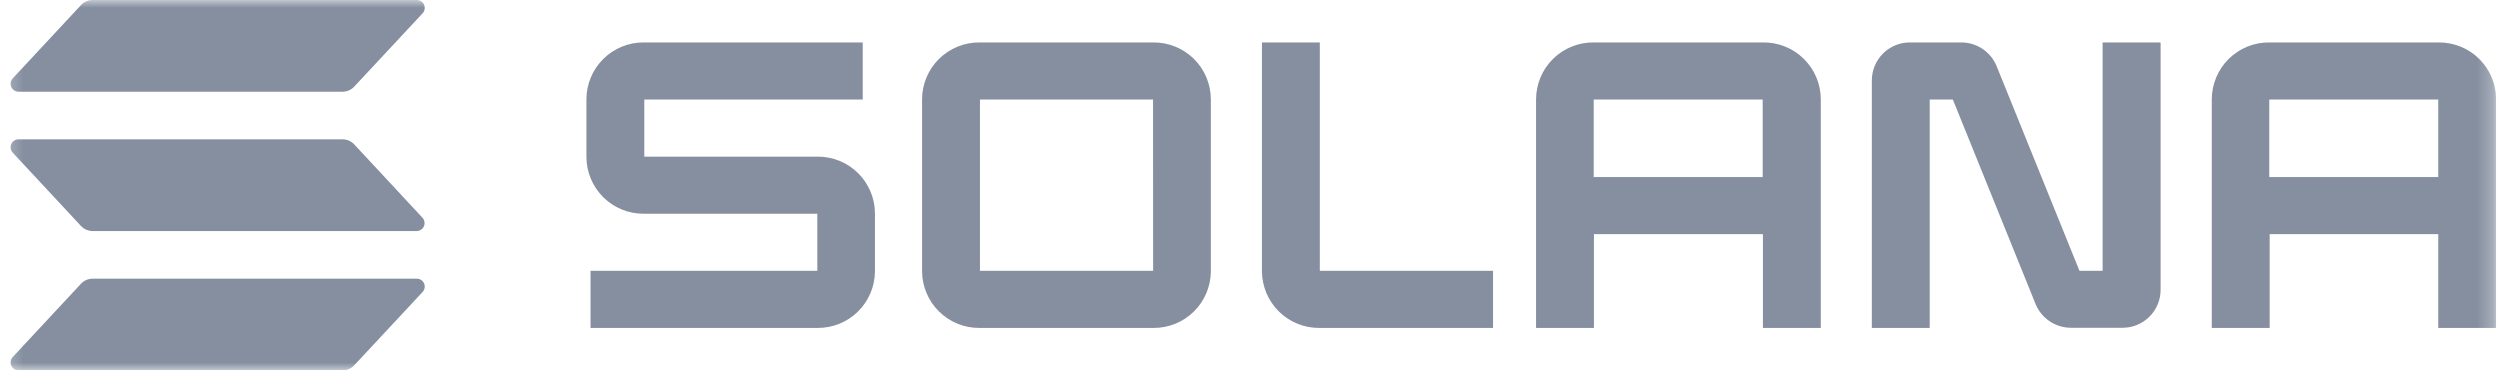 <svg width="162" height="24" viewBox="0 0 162 24" fill="none" xmlns="http://www.w3.org/2000/svg">
<g clip-path="url(#clip0_3183_14657)">
<mask id="mask0_3183_14657" style="mask-type:luminance" maskUnits="userSpaceOnUse" x="0" y="0" width="162" height="24">
<path d="M161.75 0H0.25V24H161.75V0Z" fill="white"/>
</mask>
<g mask="url(#mask0_3183_14657)">
<path d="M27.382 18.923L22.952 23.673C22.856 23.776 22.74 23.858 22.611 23.914C22.482 23.971 22.343 24 22.202 24H1.202C1.102 24 1.004 23.971 0.92 23.916C0.837 23.861 0.771 23.783 0.73 23.691C0.69 23.599 0.678 23.498 0.695 23.399C0.711 23.3 0.757 23.209 0.825 23.135L5.25 18.385C5.346 18.282 5.462 18.2 5.591 18.143C5.72 18.087 5.859 18.058 6 18.058H27C27.101 18.055 27.2 18.083 27.285 18.138C27.371 18.192 27.438 18.27 27.479 18.363C27.52 18.455 27.532 18.558 27.515 18.657C27.498 18.757 27.452 18.849 27.382 18.923ZM22.952 9.355C22.856 9.252 22.74 9.17 22.611 9.114C22.482 9.058 22.343 9.028 22.202 9.028H1.202C1.102 9.028 1.004 9.057 0.92 9.112C0.837 9.167 0.771 9.245 0.73 9.337C0.69 9.428 0.678 9.53 0.695 9.629C0.711 9.727 0.757 9.819 0.825 9.893L5.25 14.645C5.346 14.748 5.462 14.83 5.591 14.886C5.72 14.942 5.859 14.972 6 14.973H27C27.1 14.972 27.197 14.942 27.281 14.887C27.364 14.832 27.43 14.754 27.47 14.662C27.509 14.571 27.521 14.47 27.505 14.371C27.488 14.272 27.443 14.181 27.375 14.108L22.952 9.355ZM1.202 5.943H22.202C22.343 5.942 22.482 5.913 22.611 5.857C22.74 5.801 22.856 5.718 22.952 5.615L27.382 0.865C27.452 0.792 27.498 0.699 27.515 0.6C27.532 0.5 27.52 0.398 27.479 0.305C27.438 0.213 27.371 0.134 27.285 0.08C27.2 0.026 27.101 -0.002 27 0H6C5.859 0 5.72 0.029 5.591 0.086C5.462 0.142 5.346 0.224 5.25 0.328L0.825 5.078C0.757 5.151 0.711 5.243 0.695 5.342C0.678 5.44 0.69 5.542 0.73 5.634C0.771 5.725 0.837 5.804 0.92 5.858C1.004 5.913 1.102 5.943 1.202 5.943Z" fill="#858FA0"/>
<path d="M52.985 10.15H41.75V6.45H55.905V2.75H41.712C41.227 2.747 40.747 2.84 40.298 3.023C39.849 3.207 39.44 3.476 39.096 3.817C38.751 4.158 38.477 4.564 38.289 5.011C38.101 5.458 38.002 5.938 38 6.423V10.173C38.002 10.658 38.099 11.138 38.287 11.586C38.475 12.033 38.749 12.439 39.094 12.781C39.439 13.123 39.847 13.393 40.297 13.576C40.746 13.76 41.227 13.853 41.712 13.85H52.962V17.55H38.267V21.25H52.985C53.47 21.253 53.95 21.16 54.4 20.977C54.849 20.794 55.257 20.524 55.602 20.183C55.947 19.842 56.221 19.436 56.409 18.989C56.597 18.542 56.695 18.062 56.697 17.578V13.828C56.696 13.342 56.598 12.862 56.41 12.415C56.222 11.967 55.949 11.561 55.604 11.219C55.259 10.878 54.85 10.607 54.401 10.424C53.952 10.241 53.47 10.147 52.985 10.15Z" fill="#858FA0"/>
<path d="M74.75 2.75H63.472C62.987 2.746 62.505 2.838 62.055 3.021C61.605 3.203 61.195 3.473 60.849 3.814C60.503 4.155 60.228 4.561 60.04 5.009C59.851 5.456 59.752 5.937 59.75 6.423V17.578C59.752 18.063 59.851 18.544 60.04 18.991C60.228 19.439 60.503 19.845 60.849 20.186C61.195 20.527 61.605 20.797 62.055 20.98C62.505 21.162 62.987 21.254 63.472 21.25H74.75C75.235 21.253 75.716 21.16 76.165 20.977C76.614 20.794 77.022 20.524 77.367 20.183C77.712 19.842 77.986 19.436 78.174 18.989C78.362 18.542 78.46 18.062 78.463 17.578V6.423C78.46 5.938 78.362 5.458 78.174 5.011C77.986 4.564 77.712 4.159 77.367 3.817C77.022 3.476 76.614 3.207 76.165 3.024C75.716 2.84 75.235 2.748 74.75 2.75ZM74.722 17.55H63.5V6.45H74.718L74.722 17.55Z" fill="#858FA0"/>
<path d="M114.25 2.75H103.25C102.765 2.748 102.284 2.841 101.835 3.024C101.386 3.207 100.977 3.477 100.633 3.818C100.288 4.159 100.014 4.564 99.826 5.011C99.638 5.458 99.54 5.938 99.537 6.423V21.25H103.287V15.173H114.237V21.25H117.987V6.423C117.985 5.936 117.886 5.454 117.696 5.005C117.506 4.557 117.23 4.15 116.883 3.809C116.535 3.467 116.124 3.198 115.672 3.016C115.22 2.835 114.737 2.744 114.25 2.75ZM114.222 11.473H103.272V6.45H114.222V11.473Z" fill="#858FA0"/>
<path d="M158.037 2.75H147.037C146.552 2.747 146.071 2.84 145.622 3.023C145.173 3.207 144.765 3.476 144.42 3.817C144.075 4.158 143.801 4.564 143.613 5.011C143.425 5.458 143.327 5.938 143.324 6.423V21.25H147.074V15.173H157.999V21.25H161.749V6.423C161.747 5.938 161.648 5.458 161.46 5.011C161.272 4.564 160.998 4.158 160.653 3.817C160.309 3.476 159.9 3.207 159.451 3.023C159.002 2.84 158.522 2.747 158.037 2.75ZM157.999 11.473H147.049V6.45H157.999V11.473Z" fill="#858FA0"/>
<path d="M136.25 17.55H134.75L129.387 4.3C129.204 3.843 128.887 3.451 128.479 3.175C128.071 2.899 127.59 2.751 127.097 2.75H123.77C123.446 2.748 123.126 2.81 122.827 2.933C122.527 3.055 122.255 3.235 122.025 3.462C121.795 3.69 121.612 3.96 121.487 4.259C121.362 4.557 121.297 4.877 121.295 5.2V21.25H125.045V6.45H126.545L131.905 19.7C132.092 20.156 132.41 20.547 132.82 20.821C133.23 21.095 133.712 21.241 134.205 21.24H137.532C137.856 21.242 138.176 21.18 138.476 21.057C138.775 20.935 139.047 20.755 139.277 20.528C139.507 20.3 139.69 20.03 139.815 19.732C139.94 19.433 140.006 19.113 140.007 18.79V2.75H136.25V17.55Z" fill="#858FA0"/>
<path d="M85.524 2.75H81.774V17.578C81.777 18.064 81.876 18.544 82.064 18.992C82.253 19.44 82.528 19.846 82.874 20.187C83.22 20.528 83.631 20.798 84.081 20.98C84.531 21.163 85.013 21.254 85.499 21.25H96.749V17.55H85.524V2.75Z" fill="#858FA0"/>
</g>
</g>
<defs>
<clipPath id="clip0_3183_14657">
<rect width="161.5" height="24" fill="white" transform="translate(0.25)"/>
</clipPath>
</defs>
</svg>

